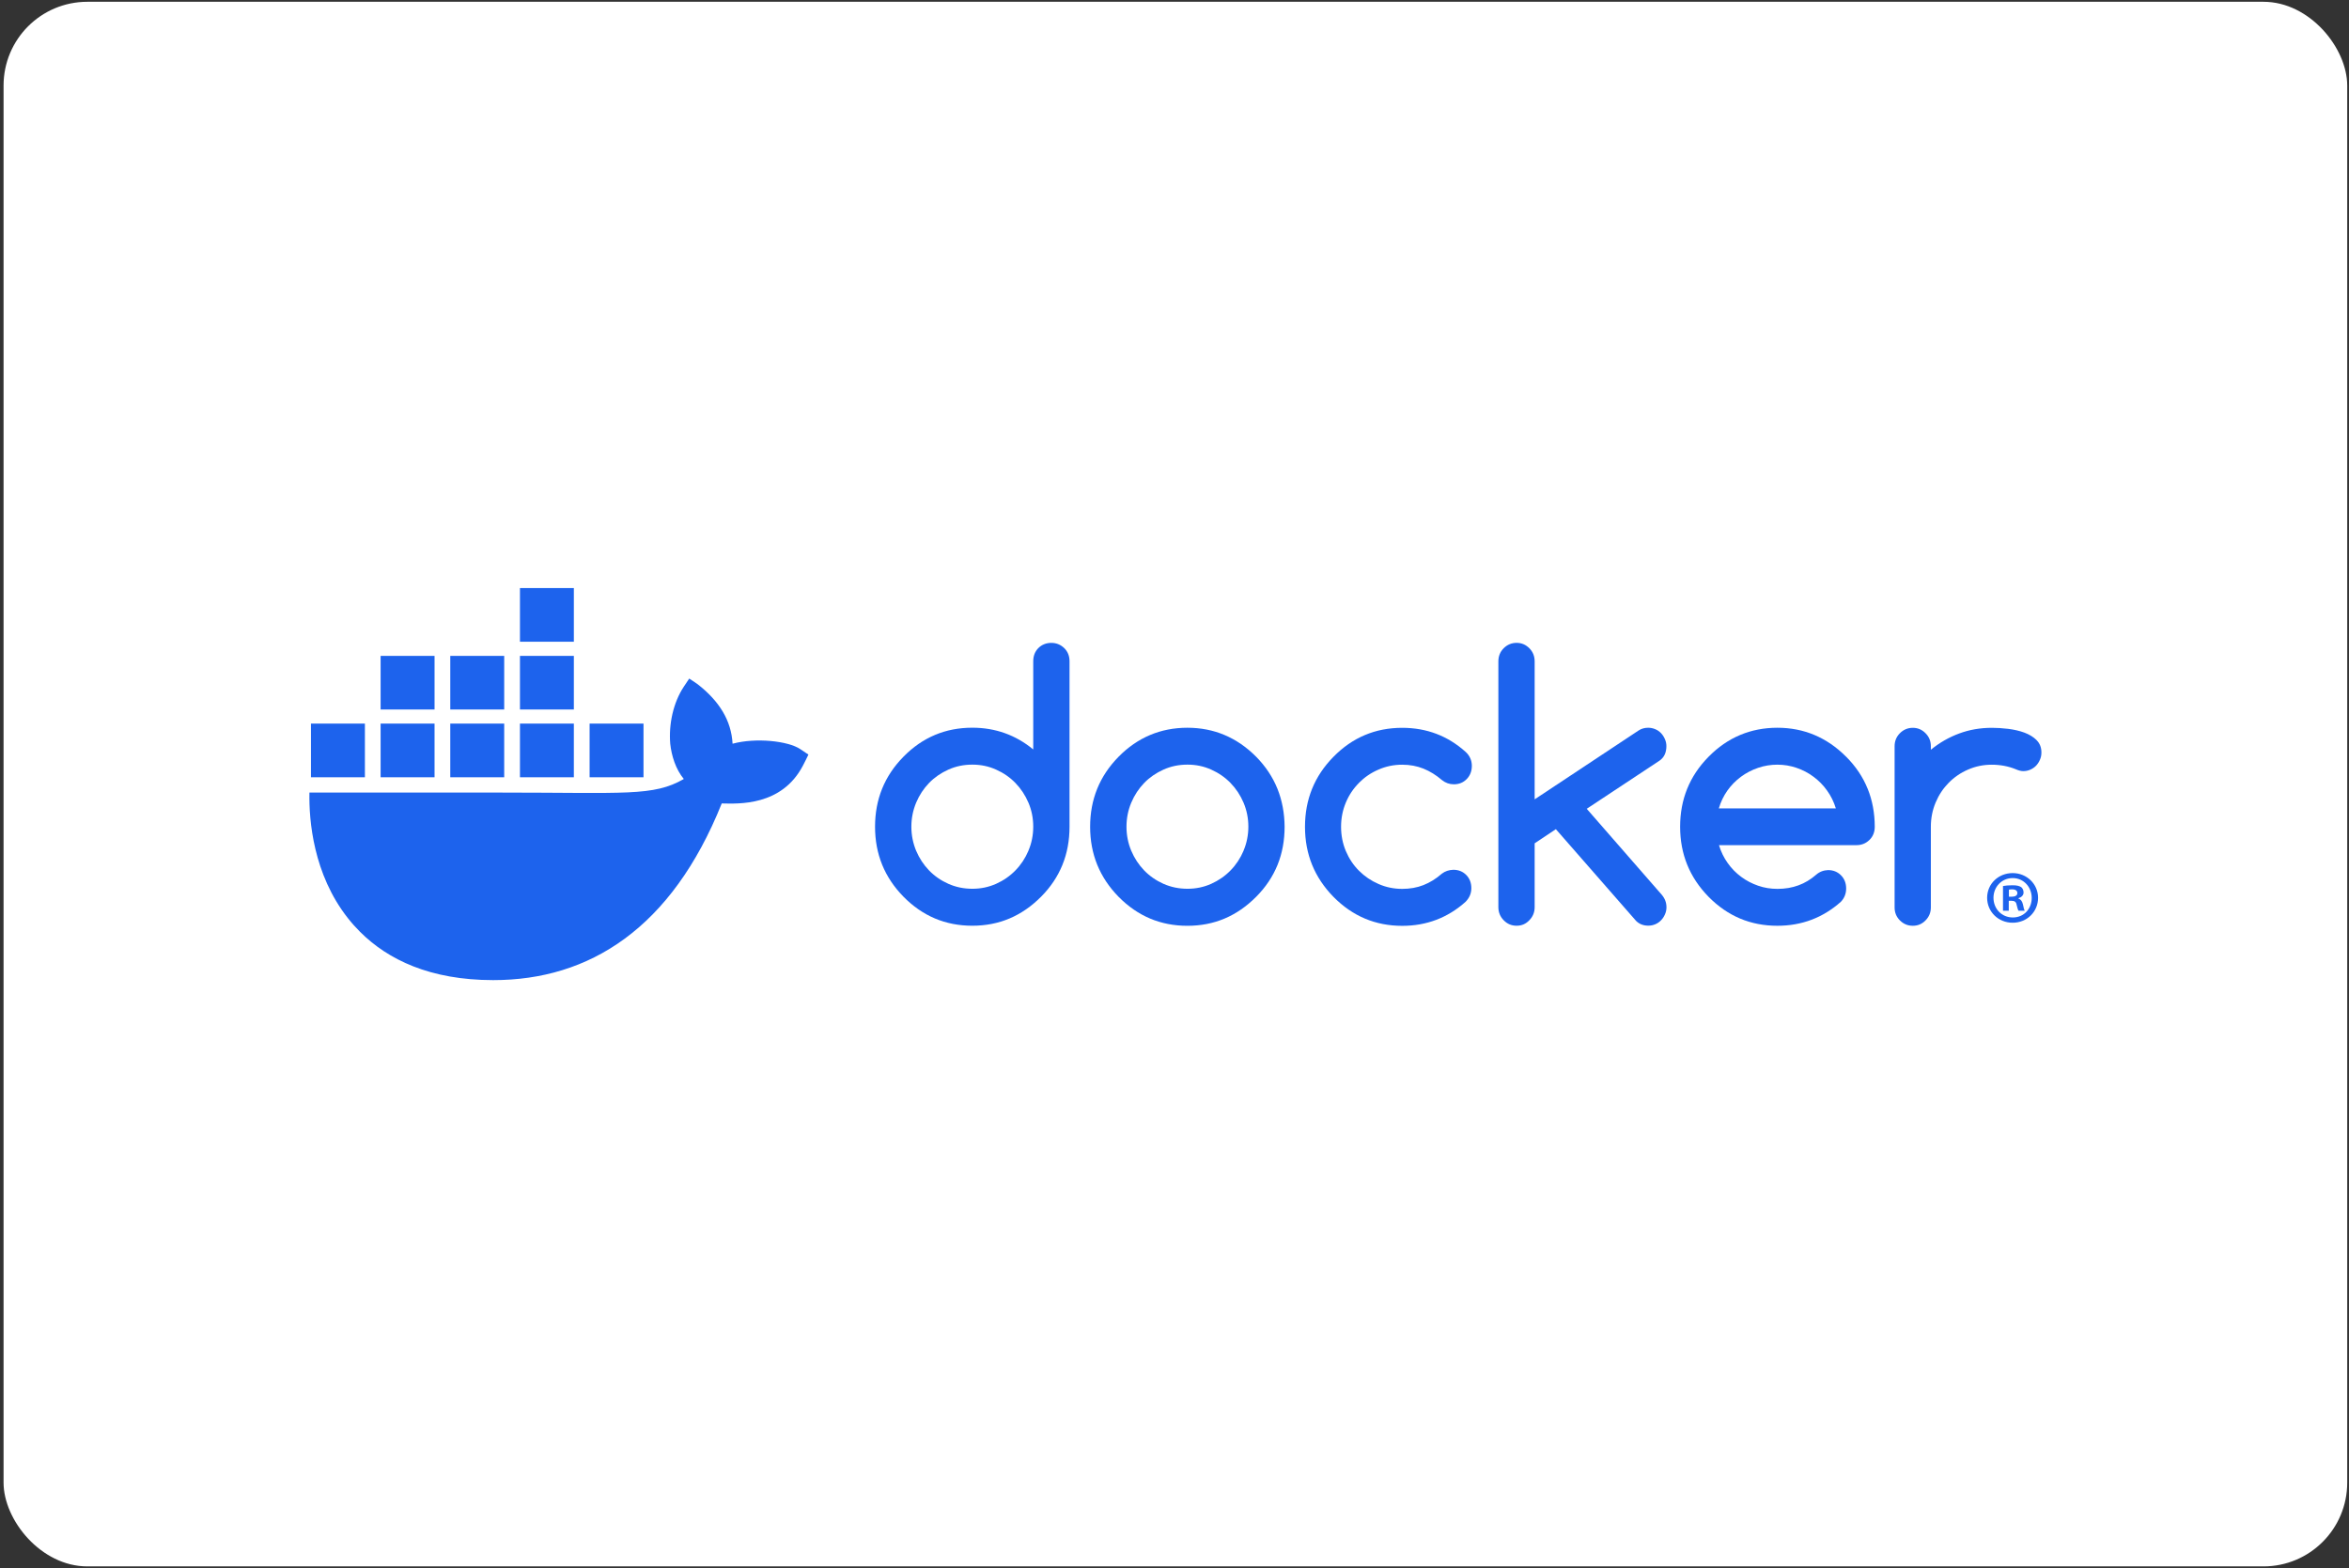 <?xml version="1.0"?>
<svg width="659" height="440" xmlns="http://www.w3.org/2000/svg" xmlns:svg="http://www.w3.org/2000/svg">
 <rect width="100%" height="100%" fill="#333333" stroke="none"/>
 <defs>
  <clipPath id="clip0_9045_20711">
   <rect fill="white" height="110" id="svg_1" transform="translate(86.793 165)" width="485.91"/>
  </clipPath>
 </defs>
 <g class="layer">
  <title>Layer 1</title>
  <rect fill="white" height="439" id="svg_2" rx="23.5" width="657.5" x="1" y="0.5"/>
  <g clip-path="url(#clip0_9045_20711)" id="svg_4">
   <path d="m224.53,210.19c-3.44,-2.3 -12.46,-3.28 -19.01,-1.52c-0.35,-6.5 -3.72,-11.98 -9.89,-16.76l-2.27,-1.52l-1.52,2.28c-2.99,4.52 -4.25,10.53 -3.81,16c0.36,3.37 1.53,7.16 3.81,9.9c-8.54,4.93 -16.41,3.81 -51.25,3.81l-53.78,0c-0.16,7.84 1.1,22.9 10.73,35.16c1.06,1.36 2.22,2.66 3.49,3.93c7.82,7.8 19.64,13.52 37.32,13.53c26.97,0.02 50.07,-14.49 64.13,-49.57c4.62,0.08 16.83,0.83 22.8,-10.66c0.15,-0.2 1.52,-3.05 1.52,-3.05l-2.27,-1.52l0,-0.01zm-102.62,-7.16l-15.13,0l0,15.06l15.13,0l0,-15.06zm19.54,0l-15.13,0l0,15.06l15.13,0l0,-15.06zm19.54,0l-15.12,0l0,15.06l15.12,0l0,-15.06zm19.54,0l-15.12,0l0,15.06l15.12,0l0,-15.06zm-78.16,0l-15.13,0l0,15.06l15.13,0l0,-15.06zm19.54,-19.01l-15.13,0l0,15.05l15.13,0l0,-15.05zm19.54,0l-15.13,0l0,15.05l15.13,0l0,-15.05zm19.54,0l-15.12,0l0,15.05l15.12,0l0,-15.05zm0,-19.02l-15.12,0l0,15.06l15.12,0l0,-15.06z" fill="#1D63ED" id="svg_5"/>
   <path d="m571.77,251.9c0,3.92 -3.1,7 -7.13,7c-4.02,0 -7.16,-3.08 -7.16,-7c0,-3.93 3.18,-6.93 7.16,-6.93c3.99,0 7.13,3.09 7.13,6.93zm-12.51,0c0,3.08 2.29,5.52 5.43,5.52c3.14,0 5.3,-2.44 5.3,-5.48c0,-3.04 -2.25,-5.57 -5.34,-5.57c-3.09,0 -5.39,2.49 -5.39,5.53l0,0zm4.29,3.63l-1.62,0l0,-6.93c0.64,-0.12 1.53,-0.21 2.67,-0.21c1.32,0 1.91,0.21 2.42,0.51c0.38,0.29 0.68,0.84 0.68,1.52c0,0.76 -0.59,1.35 -1.44,1.6l0,0.09c0.68,0.25 1.06,0.76 1.27,1.68c0.21,1.06 0.34,1.48 0.51,1.74l-1.74,0c-0.21,-0.26 -0.34,-0.89 -0.55,-1.69c-0.13,-0.76 -0.55,-1.1 -1.44,-1.1l-0.76,0l0,2.79l0,0zm0.04,-3.93l0.76,0c0.89,0 1.61,-0.29 1.61,-1.01c0,-0.63 -0.46,-1.06 -1.48,-1.06c-0.43,0 -0.73,0.04 -0.89,0.09l0,1.98z" fill="#1D63ED" id="svg_6"/>
   <path d="m298.56,181.84c-1,-0.96 -2.19,-1.46 -3.63,-1.46c-1.43,0 -2.67,0.5 -3.63,1.46c-0.96,0.97 -1.43,2.22 -1.43,3.7l0,24.74c-4.93,-4.06 -10.63,-6.1 -17.1,-6.1c-7.53,0 -13.97,2.7 -19.3,8.13c-5.34,5.42 -7.98,11.97 -7.98,19.65c0,7.68 2.66,14.21 7.98,19.64c5.33,5.41 11.75,8.14 19.3,8.14c7.54,0 13.89,-2.71 19.3,-8.14c5.33,-5.36 7.98,-11.91 7.98,-19.64l0,-46.42c0,-1.48 -0.49,-2.73 -1.49,-3.7zm-10.03,56.81l0,0.04c-0.89,2.1 -2.11,3.95 -3.65,5.52c-1.54,1.59 -3.35,2.84 -5.42,3.77c-2.09,0.93 -4.3,1.39 -6.67,1.39c-2.38,0 -4.65,-0.46 -6.73,-1.39c-2.09,-0.93 -3.89,-2.18 -5.41,-3.75c-1.52,-1.57 -2.74,-3.42 -3.63,-5.52c-0.88,-2.13 -1.34,-4.37 -1.34,-6.75c0,-2.38 0.46,-4.63 1.34,-6.75c0.89,-2.12 2.11,-3.95 3.63,-5.53c1.53,-1.57 3.34,-2.81 5.41,-3.74c2.08,-0.94 4.31,-1.4 6.73,-1.4c2.41,0 4.58,0.46 6.67,1.4c2.09,0.93 3.88,2.17 5.42,3.76c1.54,1.59 2.76,3.44 3.65,5.53c0.89,2.1 1.34,4.33 1.34,6.71c0,2.37 -0.45,4.63 -1.34,6.71z" fill="#1D63ED" id="svg_7"/>
   <path d="m523.95,221.29c-1.32,-3.29 -3.34,-6.27 -5.99,-8.94l-0.03,-0.02c-5.39,-5.41 -11.83,-8.14 -19.3,-8.14c-7.47,0 -13.97,2.71 -19.3,8.14c-5.34,5.41 -7.98,11.96 -7.98,19.64c0,7.68 2.66,14.21 7.98,19.65c5.33,5.41 11.75,8.13 19.3,8.13c6.85,0 12.78,-2.25 17.83,-6.74c0.97,-1.03 1.47,-2.27 1.47,-3.72c0,-1.44 -0.47,-2.72 -1.44,-3.69c-0.96,-0.97 -2.17,-1.47 -3.62,-1.47c-1.27,0.04 -2.4,0.46 -3.36,1.3c-1.52,1.32 -3.17,2.33 -4.97,2.98c-1.79,0.66 -3.75,0.99 -5.89,0.99c-1.89,0 -3.7,-0.29 -5.42,-0.89c-1.73,-0.6 -3.34,-1.43 -4.78,-2.51c-1.45,-1.08 -2.7,-2.35 -3.77,-3.87c-1.07,-1.5 -1.88,-3.17 -2.43,-5l38.59,0c1.43,0 2.62,-0.49 3.62,-1.46c1,-0.97 1.49,-2.21 1.49,-3.7c0,-3.84 -0.67,-7.4 -1.99,-10.68l-0.01,0zm-41.74,5.53c0.53,-1.81 1.33,-3.48 2.4,-5c1.07,-1.5 2.34,-2.79 3.79,-3.87c1.47,-1.08 3.06,-1.91 4.82,-2.51c1.76,-0.6 3.55,-0.89 5.41,-0.89c1.85,0 3.64,0.29 5.38,0.89c1.75,0.6 3.35,1.43 4.78,2.51c1.45,1.08 2.72,2.36 3.79,3.87c1.08,1.5 1.9,3.17 2.46,5l-32.83,0l0,0z" fill="#1D63ED" id="svg_8"/>
   <path d="m571.37,207.67c-0.91,-0.9 -2.05,-1.59 -3.43,-2.11c-1.38,-0.51 -2.89,-0.85 -4.54,-1.06c-1.63,-0.2 -3.17,-0.29 -4.6,-0.29c-3.25,0 -6.3,0.53 -9.16,1.59c-2.87,1.06 -5.52,2.58 -7.95,4.56l0,-0.99c0,-1.43 -0.49,-2.63 -1.49,-3.64c-0.99,-1.01 -2.17,-1.52 -3.57,-1.52c-1.39,0 -2.63,0.51 -3.63,1.52c-1,1.01 -1.48,2.23 -1.48,3.64l0,45.23c0,1.42 0.48,2.63 1.48,3.64c1,1 2.2,1.51 3.63,1.51c1.44,0 2.59,-0.51 3.57,-1.51c1,-1.01 1.49,-2.23 1.49,-3.64l0,-22.63c0,-2.41 0.45,-4.68 1.34,-6.8c0.89,-2.12 2.11,-3.95 3.65,-5.52c1.54,-1.57 3.36,-2.82 5.42,-3.71c2.09,-0.92 4.3,-1.38 6.68,-1.38c2.38,0 4.62,0.42 6.68,1.25c0.81,0.36 1.52,0.55 2.14,0.55c0.7,0 1.37,-0.13 1.99,-0.41c0.62,-0.27 1.16,-0.64 1.62,-1.11c0.45,-0.48 0.81,-1.03 1.08,-1.67c0.28,-0.62 0.42,-1.29 0.42,-2.03c0,-1.42 -0.45,-2.57 -1.36,-3.47l0.02,0l0,0z" fill="#1D63ED" id="svg_9"/>
   <path d="m358.38,221.31c-1.32,-3.27 -3.3,-6.27 -5.97,-8.98c-5.38,-5.41 -11.82,-8.14 -19.3,-8.14c-7.47,0 -13.96,2.71 -19.3,8.14c-5.33,5.42 -7.98,11.96 -7.98,19.65c0,7.68 2.67,14.21 7.98,19.64c5.34,5.41 11.76,8.14 19.3,8.14c7.55,0 13.9,-2.71 19.3,-8.14c5.34,-5.36 7.98,-11.91 7.98,-19.64c-0.03,-3.85 -0.7,-7.39 -2.01,-10.67l0,0zm-9.5,17.34l0,0.04c-0.89,2.1 -2.11,3.95 -3.65,5.52c-1.54,1.59 -3.36,2.84 -5.42,3.77c-2.07,0.93 -4.3,1.39 -6.68,1.39c-2.37,0 -4.64,-0.46 -6.73,-1.39c-2.08,-0.93 -3.88,-2.18 -5.4,-3.75c-1.52,-1.57 -2.74,-3.42 -3.63,-5.52c-0.89,-2.12 -1.34,-4.37 -1.34,-6.75c0,-2.38 0.45,-4.63 1.34,-6.75c0.89,-2.12 2.11,-3.95 3.63,-5.53c1.52,-1.57 3.34,-2.81 5.4,-3.74c2.09,-0.94 4.32,-1.4 6.73,-1.4c2.41,0 4.59,0.46 6.68,1.4c2.08,0.93 3.88,2.17 5.42,3.76c1.54,1.59 2.76,3.44 3.65,5.53c0.88,2.1 1.34,4.33 1.34,6.71c0,2.37 -0.46,4.63 -1.34,6.71z" fill="#1D63ED" id="svg_10"/>
   <path d="m467.5,209.35c0,-0.69 -0.14,-1.35 -0.42,-1.97c-0.27,-0.63 -0.63,-1.19 -1.08,-1.67c-0.46,-0.47 -1,-0.86 -1.62,-1.11c-0.61,-0.26 -1.28,-0.41 -1.99,-0.41c-1.02,0 -1.93,0.26 -2.72,0.79l-29.13,19.3l0,-38.7c0,-1.47 -0.49,-2.69 -1.49,-3.7c-1,-1 -2.18,-1.51 -3.57,-1.51c-1.4,0 -2.63,0.51 -3.63,1.51c-1,1.01 -1.49,2.23 -1.49,3.7l0,68.95c0,1.42 0.49,2.65 1.49,3.67c1,1.03 2.19,1.54 3.63,1.54c1.43,0 2.59,-0.51 3.57,-1.54c1,-1.02 1.49,-2.25 1.49,-3.67l0,-17.91l5.95,-3.97l22.51,25.74c0.9,0.89 2.05,1.33 3.41,1.33c0.7,0 1.37,-0.13 1.99,-0.4c0.62,-0.26 1.16,-0.64 1.61,-1.12c0.46,-0.47 0.82,-1.02 1.09,-1.66c0.28,-0.62 0.42,-1.3 0.42,-1.98c0,-1.35 -0.47,-2.56 -1.42,-3.62l-20.95,-24.01l20.41,-13.5c1.3,-0.89 1.94,-2.26 1.94,-4.11l0,0.03l0,0z" fill="#1D63ED" id="svg_11"/>
   <path d="m381.25,219.65c1.56,-1.57 3.38,-2.82 5.46,-3.71c2.09,-0.92 4.3,-1.38 6.68,-1.38c2.14,0 4.12,0.37 5.95,1.1c1.81,0.73 3.56,1.81 5.2,3.22c0.98,0.78 2.09,1.18 3.32,1.18c1.47,0 2.67,-0.49 3.63,-1.48c0.96,-0.99 1.43,-2.23 1.43,-3.71c0,-1.48 -0.58,-2.85 -1.75,-3.91c-5.01,-4.5 -10.94,-6.75 -17.78,-6.75c-7.53,0 -13.97,2.7 -19.3,8.14c-5.33,5.41 -7.98,11.96 -7.98,19.64c0,7.68 2.67,14.21 7.98,19.64c5.33,5.41 11.76,8.14 19.3,8.14c6.82,0 12.75,-2.25 17.78,-6.75c1.07,-1.1 1.61,-2.36 1.61,-3.82c0,-1.47 -0.47,-2.73 -1.43,-3.7c-0.96,-0.97 -2.18,-1.46 -3.63,-1.46c-1.23,0.04 -2.3,0.4 -3.21,1.09c-1.63,1.43 -3.34,2.49 -5.17,3.21c-1.81,0.71 -3.79,1.06 -5.95,1.06c-2.37,0 -4.59,-0.46 -6.67,-1.38c-2.09,-0.91 -3.9,-2.15 -5.46,-3.71c-1.56,-1.55 -2.8,-3.42 -3.69,-5.52c-0.89,-2.12 -1.34,-4.39 -1.34,-6.8c0,-2.42 0.45,-4.69 1.34,-6.81c0.89,-2.12 2.12,-3.95 3.69,-5.52l0,-0.02l-0.01,0.01z" fill="#1D63ED" id="svg_12"/>
  </g>
 </g>
</svg>